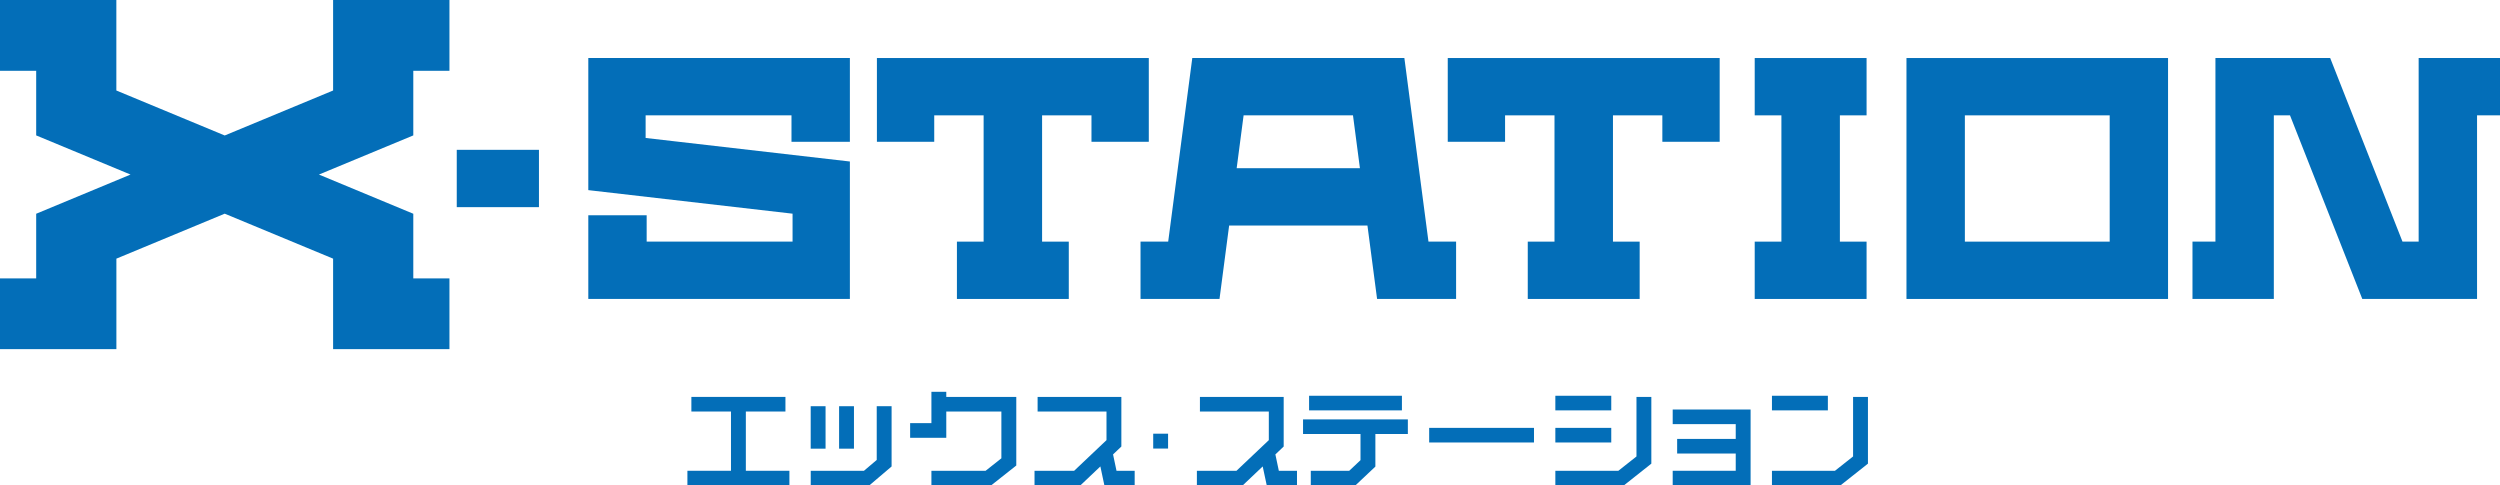 <?xml version="1.0" encoding="UTF-8"?><svg id="_レイヤー_2" xmlns="http://www.w3.org/2000/svg" viewBox="0 0 674.27 130.91"><defs><style>.cls-1{fill:#036eb8;stroke-width:0px;}</style></defs><g id="_レイヤー_1-2"><polygon class="cls-1" points="89.84 24.41 60.61 36.54 31.38 24.41 31.38 0 0 0 0 19.09 9.76 19.09 9.76 36.52 35.2 47.08 9.76 57.65 9.76 75.08 0 75.08 0 94.17 31.39 94.17 31.39 69.76 60.61 57.63 89.84 69.76 89.84 94.17 121.22 94.17 121.22 75.08 111.47 75.08 111.47 57.65 86.02 47.08 111.47 36.52 111.47 19.09 121.22 19.09 121.22 0 89.84 0 89.84 24.41"/><rect class="cls-1" x="123.19" y="40.41" width="22.17" height="15.46"/><path class="cls-1" d="M514.19,15.65v64.98h70.55V15.65h-70.55ZM529.94,65.17V31.11h39.06v34.06h-39.06Z"/><polygon class="cls-1" points="652.33 15.65 652.33 65.17 647.97 65.17 628.47 15.65 597.52 15.65 597.52 65.17 591.33 65.17 591.33 80.63 613.27 80.63 613.27 31.11 617.63 31.11 637.13 80.63 668.08 80.63 668.08 31.11 674.27 31.11 674.27 15.65 652.33 15.65"/><polygon class="cls-1" points="503.43 31.11 503.43 15.65 473.26 15.65 473.26 31.11 480.46 31.11 480.46 65.17 473.26 65.17 473.26 80.63 503.43 80.63 503.43 65.17 496.23 65.17 496.23 31.11 503.43 31.11"/><polygon class="cls-1" points="390.47 15.65 390.47 38.24 405.93 38.24 405.93 31.11 419.26 31.11 419.26 65.17 412.05 65.17 412.05 80.63 442.23 80.63 442.23 65.17 435.03 65.17 435.03 31.11 448.35 31.11 448.35 38.24 463.81 38.24 463.81 15.65 390.47 15.65"/><polygon class="cls-1" points="236.51 15.65 236.51 38.24 251.97 38.24 251.97 31.11 265.29 31.11 265.29 65.17 258.09 65.17 258.09 80.63 288.26 80.63 288.26 65.17 281.06 65.17 281.06 31.11 294.38 31.11 294.38 38.24 309.84 38.24 309.84 15.65 236.51 15.65"/><polygon class="cls-1" points="229.22 43.56 174.13 37.21 174.13 31.11 213.47 31.11 213.47 38.24 229.22 38.24 229.22 15.65 158.67 15.65 158.67 51.28 213.76 57.63 213.76 65.17 174.41 65.17 174.41 58.05 158.67 58.05 158.67 80.63 229.22 80.63 229.22 43.56"/><path class="cls-1" d="M307.6,80.63h21.31l2.6-19.81h37.3l2.6,19.81h21.31v-15.46h-7.45l-6.5-49.52h-57.2l-6.5,49.52h-7.46v15.46h0ZM335.41,31.11h29.5l1.87,14.25h-33.24l1.87-14.25Z"/><rect class="cls-1" x="385.46" y="115.4" width="28.27" height="3.94"/><polygon class="cls-1" points="451.14 114.39 468.14 114.39 468.14 118.38 452.34 118.38 452.34 122.32 468.14 122.32 468.14 126.97 451.14 126.97 451.14 130.91 472.15 130.91 472.15 110.45 451.14 110.45 451.14 114.39"/><rect class="cls-1" x="419.49" y="106.74" width="15.08" height="3.94"/><rect class="cls-1" x="419.49" y="115.4" width="15.08" height="3.94"/><polygon class="cls-1" points="441.37 123.11 436.49 126.97 419.49 126.97 419.49 130.91 437.98 130.91 445.38 125.05 445.38 107.05 441.37 107.05 441.37 123.11"/><rect class="cls-1" x="477.91" y="106.74" width="15.08" height="3.94"/><polygon class="cls-1" points="499.79 107.05 499.79 123.11 494.91 126.97 477.91 126.97 477.91 130.91 496.39 130.91 503.8 125.05 503.8 107.05 499.79 107.05"/><rect class="cls-1" x="353.07" y="106.74" width="25.04" height="3.94"/><polygon class="cls-1" points="351.44 117.06 366.94 117.06 366.94 124.11 363.9 126.97 353.53 126.97 353.53 130.91 365.57 130.91 370.95 125.84 370.95 125.81 370.95 117.06 379.71 117.06 379.71 113.12 351.44 113.12 351.44 117.06"/><polygon class="cls-1" points="300.2 122.56 302.44 120.43 302.44 107.05 279.85 107.05 279.85 110.99 298.43 110.99 298.43 118.71 289.71 126.97 279.02 126.97 279.02 130.91 291.39 130.91 296.78 125.8 297.86 130.91 306.03 130.91 306.03 126.97 301.13 126.97 300.2 122.56"/><polygon class="cls-1" points="343.98 122.56 346.22 120.43 346.22 107.05 323.63 107.05 323.63 110.99 342.21 110.99 342.21 118.71 333.49 126.97 322.81 126.97 322.81 130.91 335.17 130.91 340.56 125.8 341.65 130.91 349.81 130.91 349.81 126.97 344.91 126.97 343.98 122.56"/><polygon class="cls-1" points="255.22 105.68 255.15 105.68 251.21 105.68 251.21 114.13 245.47 114.13 245.47 118.07 255.22 118.07 255.22 110.99 270.08 110.99 270.08 123.61 265.83 126.97 251.21 126.97 251.21 130.91 267.32 130.91 274.1 125.55 274.1 107.05 255.22 107.05 255.22 105.68"/><rect class="cls-1" x="311.03" y="116.97" width="4.01" height="4.01"/><polygon class="cls-1" points="201.16 110.99 211.84 110.99 211.84 107.05 186.47 107.05 186.47 110.99 197.15 110.99 197.15 126.97 185.4 126.97 185.4 130.91 212.91 130.91 212.91 126.97 201.16 126.97 201.16 110.99"/><polygon class="cls-1" points="236.46 124.05 233.02 126.97 218.66 126.97 218.66 130.91 234.47 130.91 240.47 125.81 240.47 109.56 236.46 109.56 236.46 124.05"/><rect class="cls-1" x="218.65" y="109.56" width="4.01" height="11.45"/><rect class="cls-1" x="226.31" y="109.56" width="4.01" height="11.45"/></g></svg>